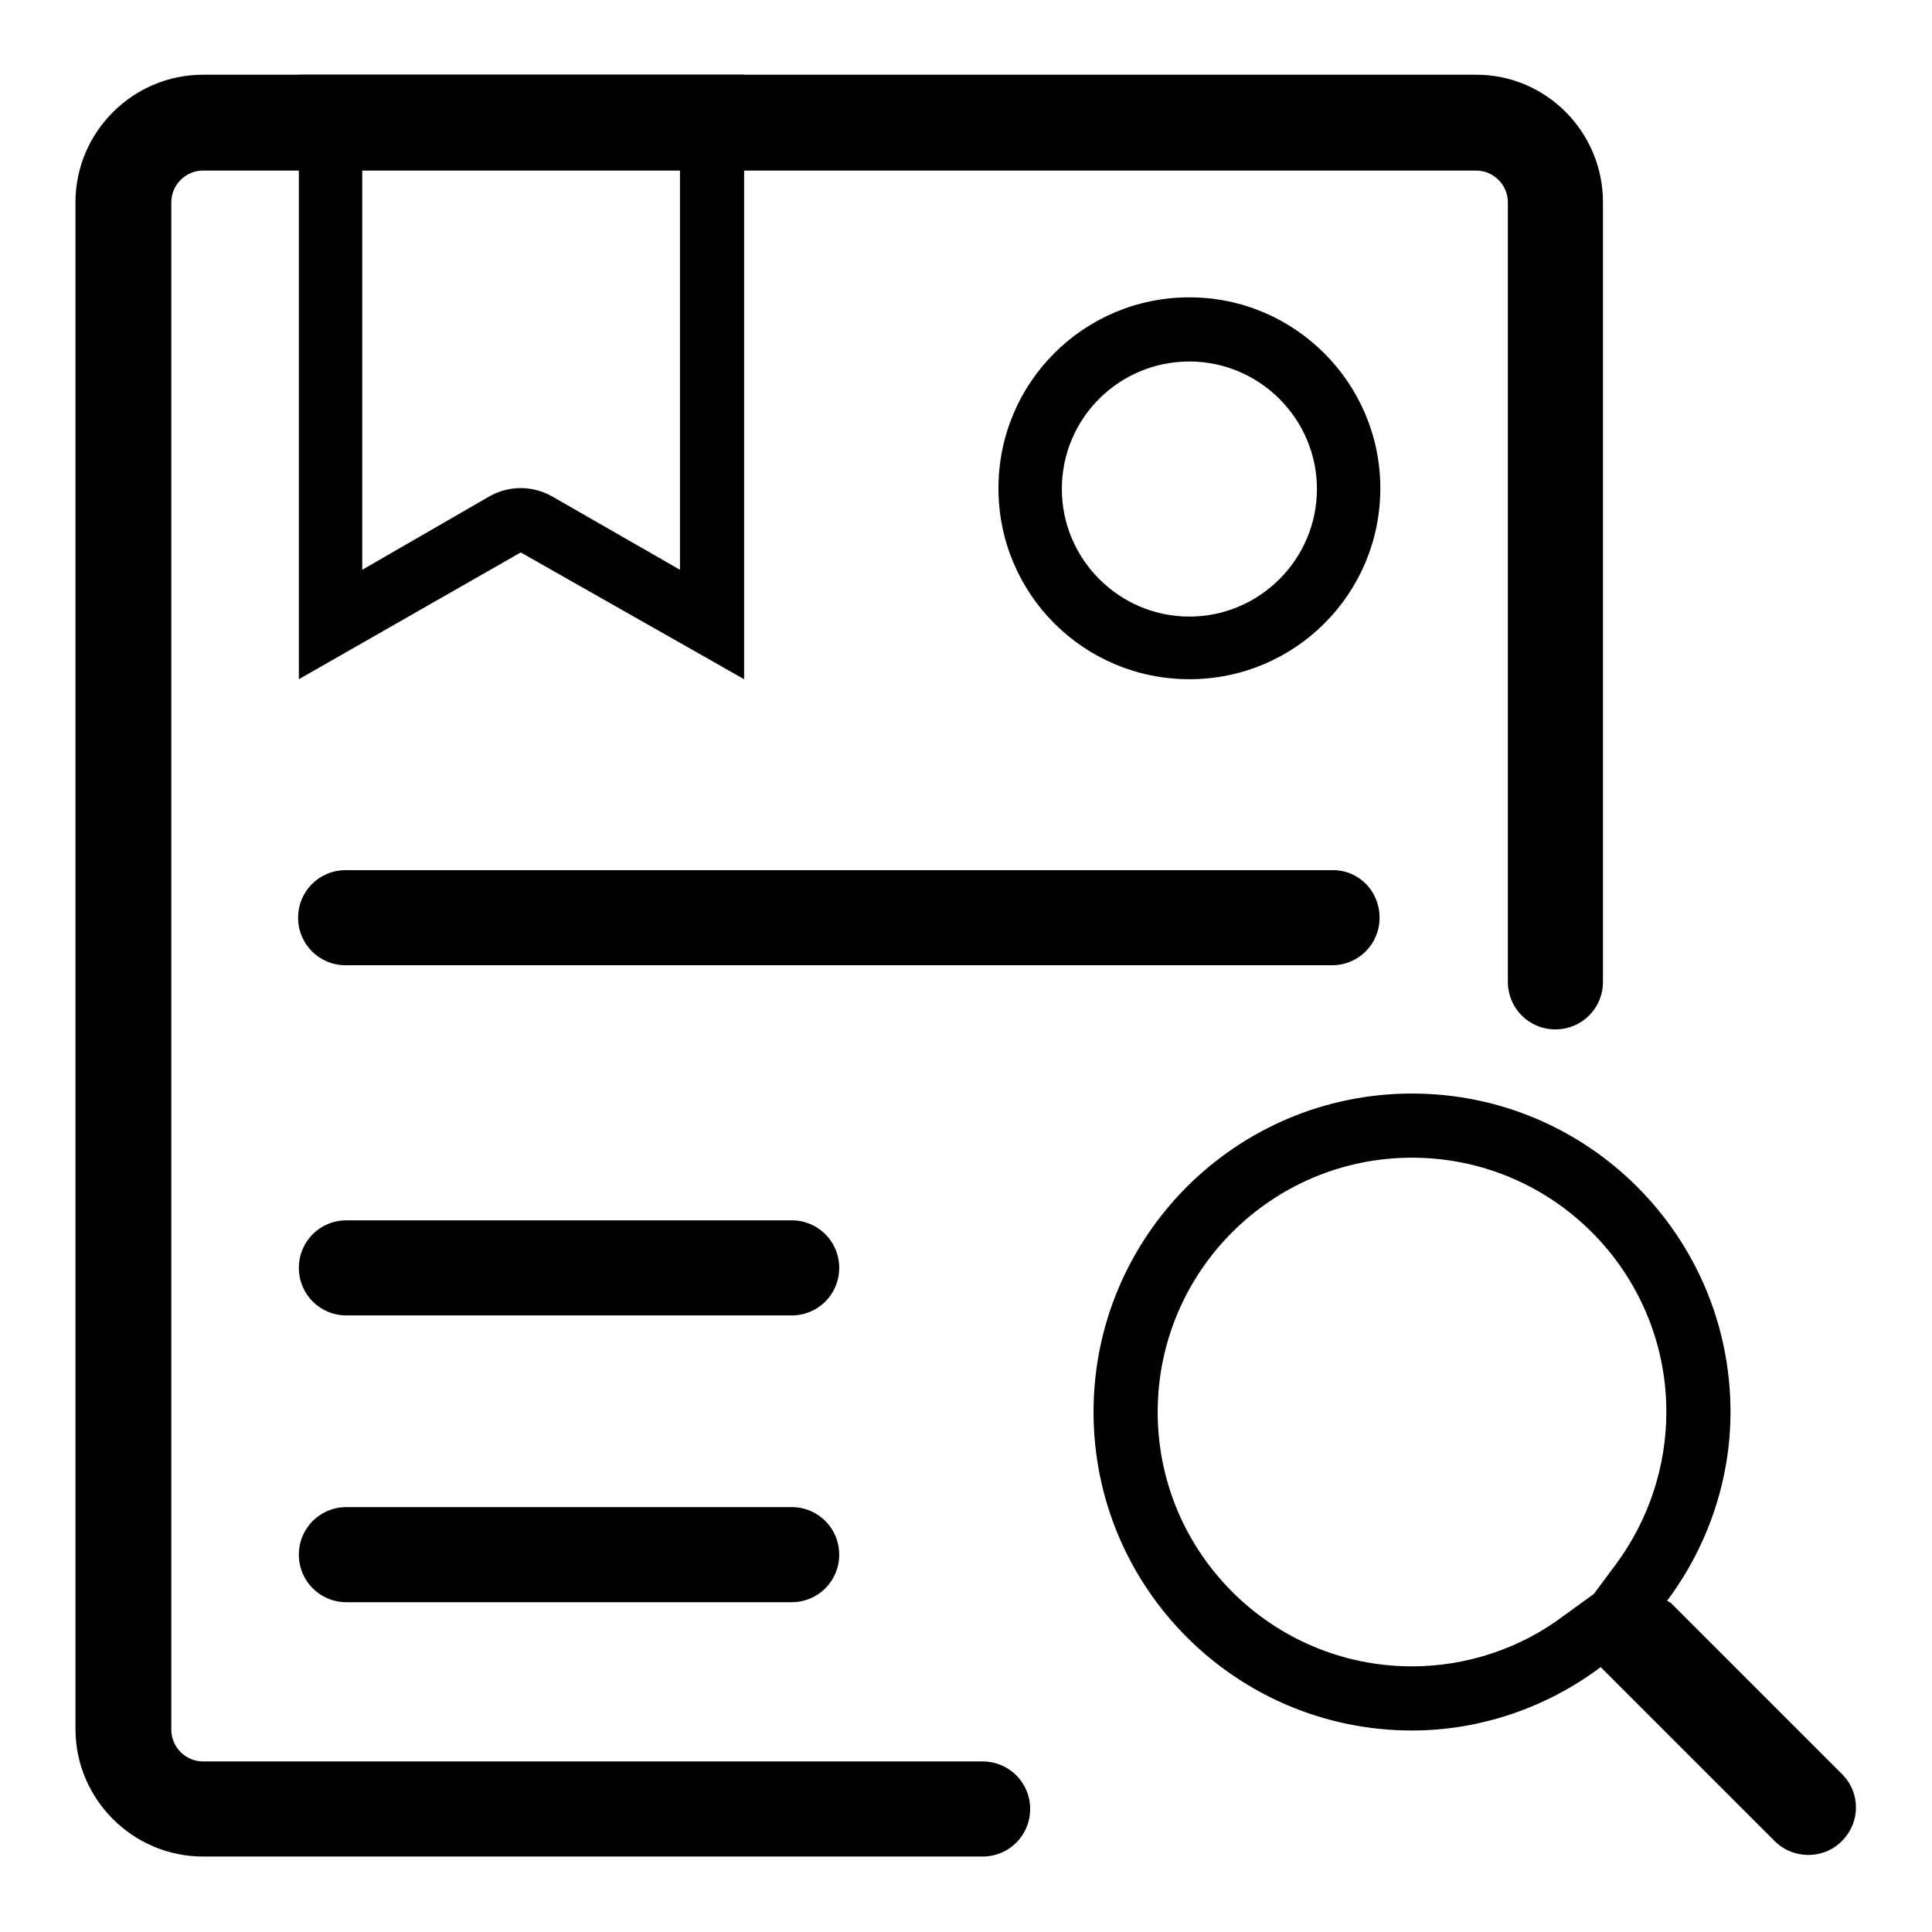 <?xml version="1.0" encoding="utf-8"?>
<!-- Svg Vector Icons : http://www.onlinewebfonts.com/icon -->
<!DOCTYPE svg PUBLIC "-//W3C//DTD SVG 1.1//EN" "http://www.w3.org/Graphics/SVG/1.1/DTD/svg11.dtd">
<svg version="1.1" xmlns="http://www.w3.org/2000/svg" xmlns:xlink="http://www.w3.org/1999/xlink" x="0px" y="0px" viewBox="0 0 256 256" enable-background="new 0 0 256 256" xml:space="preserve">
<g> <path fill="#000000" d="M244.3,235.3l-22.9-22.9l-0.5-0.3c5.4-7.2,8.4-16,8.4-25c0-23.3-18.9-42.2-42.2-42.2 c-23.3,0-42.2,18.9-42.2,42.2c0,23.3,18.9,42.2,42.2,42.2c9,0,17.8-3,25-8.4l0.3,0.3l22.9,22.9c2.6,2.4,6.6,2.2,8.9-0.3 c2.3-2.4,2.3-6.2,0-8.6V235.3z M187.1,220.8c-18.6,0-33.7-15.1-33.7-33.7c0-18.6,15.1-33.7,33.7-33.7c18.6,0,33.7,15.1,33.7,33.7 c0,7.3-2.4,14.4-6.7,20.2l-2.9,3.9l-4,2.9C201.5,218.4,194.4,220.8,187.1,220.8z M90.1,18.4v57.1l-16.9-9.7c-2.6-1.5-5.8-1.5-8.4,0 L48,75.5V18.4H90.1 M98.6,9.9h-59V90L69,73.2L98.6,90V9.9z M157.6,47.9c9.3,0,16.9,7.6,16.9,16.9c0,9.3-7.6,16.9-16.9,16.9 s-16.9-7.6-16.9-16.9C140.7,55.4,148.3,47.9,157.6,47.9 M157.6,39.4c-14,0-25.3,11.3-25.3,25.3c0,14,11.3,25.3,25.3,25.3 c14,0,25.3-11.3,25.3-25.3C182.9,50.8,171.6,39.4,157.6,39.4z M176.6,115.3H45.8c-3.5,0-6.3,2.8-6.3,6.3s2.8,6.3,6.3,6.3h130.7 c3.5,0,6.3-2.8,6.3-6.3S180.1,115.3,176.6,115.3z M104.9,161.7h-59c-3.5,0-6.3,2.8-6.3,6.3s2.8,6.3,6.3,6.3h59 c3.5,0,6.3-2.8,6.3-6.3S108.4,161.7,104.9,161.7z M104.9,199.7h-59c-3.5,0-6.3,2.8-6.3,6.3s2.8,6.3,6.3,6.3h59 c3.5,0,6.3-2.8,6.3-6.3S108.4,199.7,104.9,199.7z"/> <path fill="#000000" d="M212.4,26.8v103.3c0,3.5-2.8,6.3-6.3,6.3s-6.3-2.8-6.3-6.3V26.8c0-2.3-1.9-4.2-4.2-4.2H26.9 c-2.3,0-4.2,1.9-4.2,4.2v202.4c0,2.3,1.9,4.2,4.2,4.2h103.3c3.5,0,6.3,2.8,6.3,6.3c0,3.5-2.8,6.3-6.3,6.3H26.9 c-9.3,0-16.9-7.6-16.9-16.9V26.8c0-9.3,7.6-16.9,16.9-16.9h168.7C204.9,9.9,212.4,17.5,212.4,26.8z"/></g>
</svg>